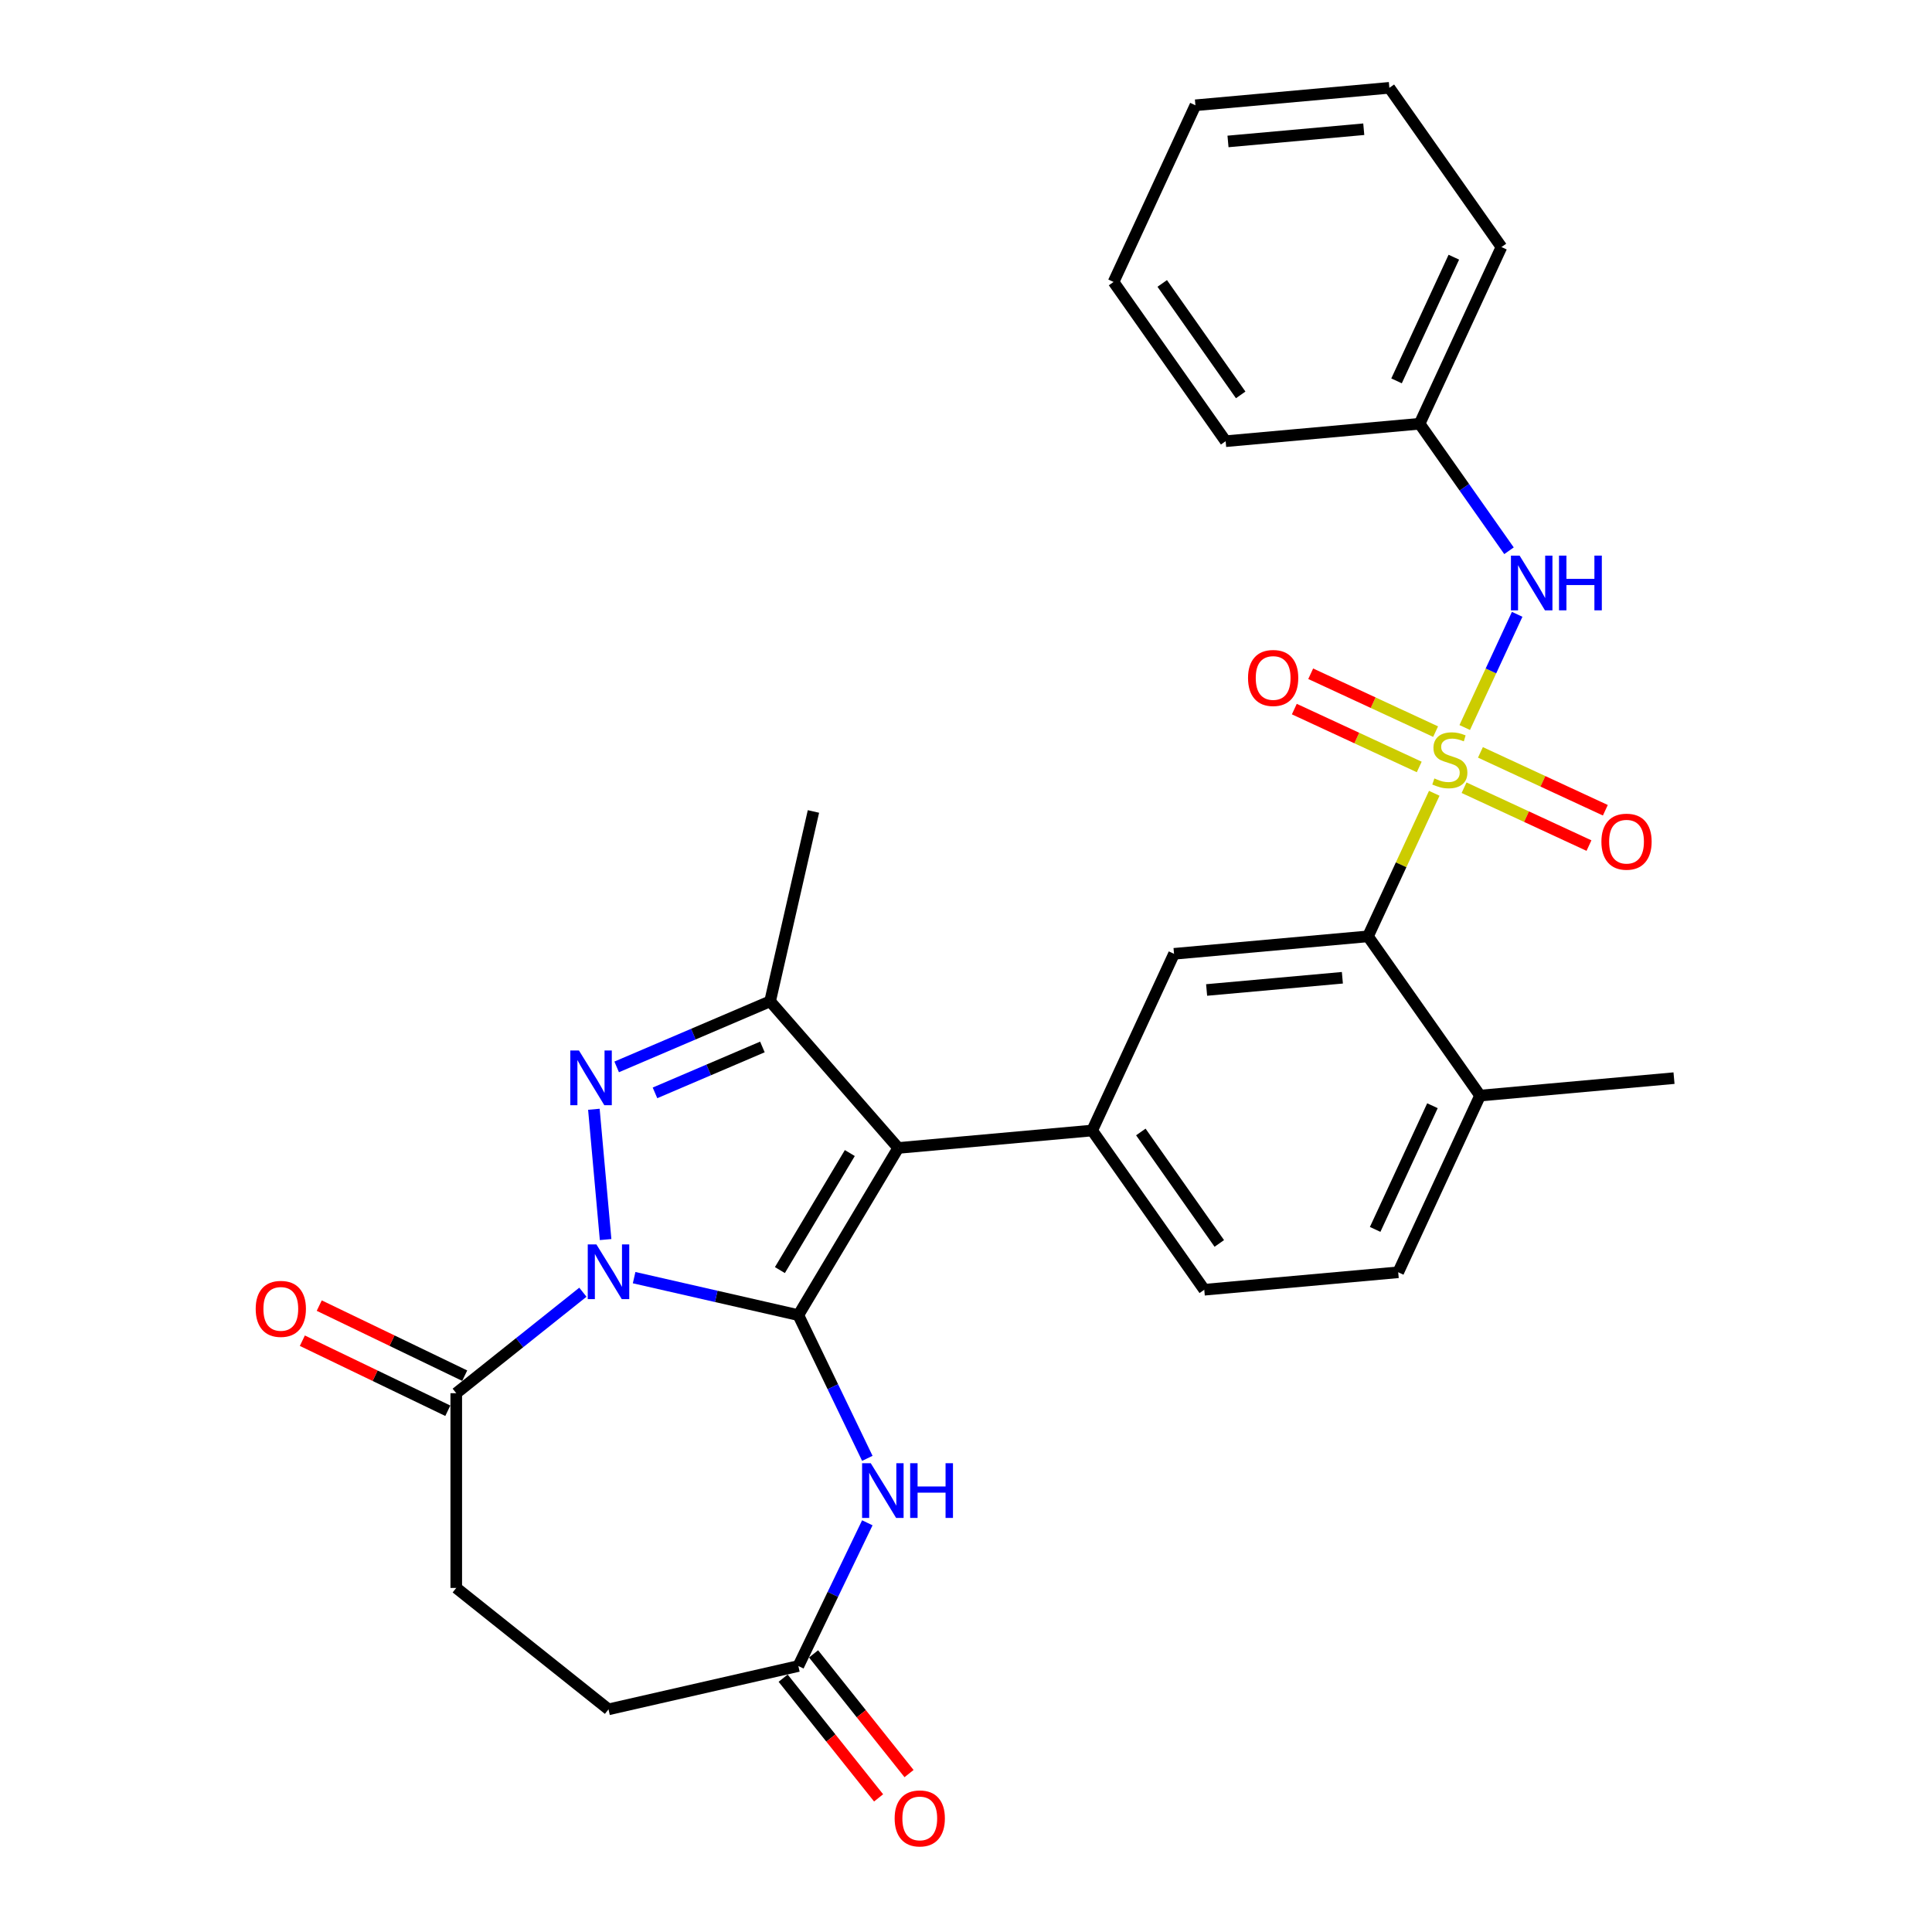 <?xml version='1.0' encoding='iso-8859-1'?>
<svg version='1.1' baseProfile='full'
              xmlns='http://www.w3.org/2000/svg'
                      xmlns:rdkit='http://www.rdkit.org/xml'
                      xmlns:xlink='http://www.w3.org/1999/xlink'
                  xml:space='preserve'
width='1000px' height='1000px' viewBox='0 0 1000 1000'>
<!-- END OF HEADER -->
<rect style='opacity:1.0;fill:#FFFFFF;stroke:none' width='1000' height='1000' x='0' y='0'> </rect>
<path class='bond-0' d='M 413.226,680.707 L 370.723,671.006' style='fill:none;fill-rule:evenodd;stroke:#000000;stroke-width:6px;stroke-linecap:butt;stroke-linejoin:miter;stroke-opacity:1' />
<path class='bond-0' d='M 370.723,671.006 L 328.221,661.305' style='fill:none;fill-rule:evenodd;stroke:#0000FF;stroke-width:6px;stroke-linecap:butt;stroke-linejoin:miter;stroke-opacity:1' />
<path class='bond-2' d='M 413.226,680.707 L 464.922,594.182' style='fill:none;fill-rule:evenodd;stroke:#000000;stroke-width:6px;stroke-linecap:butt;stroke-linejoin:miter;stroke-opacity:1' />
<path class='bond-2' d='M 403.676,657.389 L 439.863,596.821' style='fill:none;fill-rule:evenodd;stroke:#000000;stroke-width:6px;stroke-linecap:butt;stroke-linejoin:miter;stroke-opacity:1' />
<path class='bond-5' d='M 413.226,680.707 L 431.076,717.772' style='fill:none;fill-rule:evenodd;stroke:#000000;stroke-width:6px;stroke-linecap:butt;stroke-linejoin:miter;stroke-opacity:1' />
<path class='bond-5' d='M 431.076,717.772 L 448.926,754.837' style='fill:none;fill-rule:evenodd;stroke:#0000FF;stroke-width:6px;stroke-linecap:butt;stroke-linejoin:miter;stroke-opacity:1' />
<path class='bond-3' d='M 313.46,641.599 L 307.39,574.153' style='fill:none;fill-rule:evenodd;stroke:#0000FF;stroke-width:6px;stroke-linecap:butt;stroke-linejoin:miter;stroke-opacity:1' />
<path class='bond-8' d='M 301.701,668.853 L 268.93,694.987' style='fill:none;fill-rule:evenodd;stroke:#0000FF;stroke-width:6px;stroke-linecap:butt;stroke-linejoin:miter;stroke-opacity:1' />
<path class='bond-8' d='M 268.93,694.987 L 236.159,721.121' style='fill:none;fill-rule:evenodd;stroke:#000000;stroke-width:6px;stroke-linecap:butt;stroke-linejoin:miter;stroke-opacity:1' />
<path class='bond-1' d='M 742.371,410.603 L 725.217,447.63' style='fill:none;fill-rule:evenodd;stroke:#CCCC00;stroke-width:6px;stroke-linecap:butt;stroke-linejoin:miter;stroke-opacity:1' />
<path class='bond-1' d='M 725.217,447.63 L 708.064,484.657' style='fill:none;fill-rule:evenodd;stroke:#000000;stroke-width:6px;stroke-linecap:butt;stroke-linejoin:miter;stroke-opacity:1' />
<path class='bond-10' d='M 758.141,376.563 L 771.713,347.266' style='fill:none;fill-rule:evenodd;stroke:#CCCC00;stroke-width:6px;stroke-linecap:butt;stroke-linejoin:miter;stroke-opacity:1' />
<path class='bond-10' d='M 771.713,347.266 L 785.286,317.97' style='fill:none;fill-rule:evenodd;stroke:#0000FF;stroke-width:6px;stroke-linecap:butt;stroke-linejoin:miter;stroke-opacity:1' />
<path class='bond-12' d='M 757.795,407.722 L 790.122,422.699' style='fill:none;fill-rule:evenodd;stroke:#CCCC00;stroke-width:6px;stroke-linecap:butt;stroke-linejoin:miter;stroke-opacity:1' />
<path class='bond-12' d='M 790.122,422.699 L 822.45,437.675' style='fill:none;fill-rule:evenodd;stroke:#FF0000;stroke-width:6px;stroke-linecap:butt;stroke-linejoin:miter;stroke-opacity:1' />
<path class='bond-12' d='M 766.269,389.431 L 798.596,404.408' style='fill:none;fill-rule:evenodd;stroke:#CCCC00;stroke-width:6px;stroke-linecap:butt;stroke-linejoin:miter;stroke-opacity:1' />
<path class='bond-12' d='M 798.596,404.408 L 830.923,419.384' style='fill:none;fill-rule:evenodd;stroke:#FF0000;stroke-width:6px;stroke-linecap:butt;stroke-linejoin:miter;stroke-opacity:1' />
<path class='bond-13' d='M 743.069,378.684 L 710.742,363.707' style='fill:none;fill-rule:evenodd;stroke:#CCCC00;stroke-width:6px;stroke-linecap:butt;stroke-linejoin:miter;stroke-opacity:1' />
<path class='bond-13' d='M 710.742,363.707 L 678.415,348.731' style='fill:none;fill-rule:evenodd;stroke:#FF0000;stroke-width:6px;stroke-linecap:butt;stroke-linejoin:miter;stroke-opacity:1' />
<path class='bond-13' d='M 734.596,396.974 L 702.268,381.998' style='fill:none;fill-rule:evenodd;stroke:#CCCC00;stroke-width:6px;stroke-linecap:butt;stroke-linejoin:miter;stroke-opacity:1' />
<path class='bond-13' d='M 702.268,381.998 L 669.941,367.022' style='fill:none;fill-rule:evenodd;stroke:#FF0000;stroke-width:6px;stroke-linecap:butt;stroke-linejoin:miter;stroke-opacity:1' />
<path class='bond-4' d='M 464.922,594.182 L 398.607,518.278' style='fill:none;fill-rule:evenodd;stroke:#000000;stroke-width:6px;stroke-linecap:butt;stroke-linejoin:miter;stroke-opacity:1' />
<path class='bond-6' d='M 464.922,594.182 L 565.309,585.147' style='fill:none;fill-rule:evenodd;stroke:#000000;stroke-width:6px;stroke-linecap:butt;stroke-linejoin:miter;stroke-opacity:1' />
<path class='bond-29' d='M 319.186,552.225 L 358.897,535.251' style='fill:none;fill-rule:evenodd;stroke:#0000FF;stroke-width:6px;stroke-linecap:butt;stroke-linejoin:miter;stroke-opacity:1' />
<path class='bond-29' d='M 358.897,535.251 L 398.607,518.278' style='fill:none;fill-rule:evenodd;stroke:#000000;stroke-width:6px;stroke-linecap:butt;stroke-linejoin:miter;stroke-opacity:1' />
<path class='bond-29' d='M 339.022,565.669 L 366.819,553.788' style='fill:none;fill-rule:evenodd;stroke:#0000FF;stroke-width:6px;stroke-linecap:butt;stroke-linejoin:miter;stroke-opacity:1' />
<path class='bond-29' d='M 366.819,553.788 L 394.617,541.906' style='fill:none;fill-rule:evenodd;stroke:#000000;stroke-width:6px;stroke-linecap:butt;stroke-linejoin:miter;stroke-opacity:1' />
<path class='bond-22' d='M 398.607,518.278 L 421.036,420.013' style='fill:none;fill-rule:evenodd;stroke:#000000;stroke-width:6px;stroke-linecap:butt;stroke-linejoin:miter;stroke-opacity:1' />
<path class='bond-11' d='M 448.926,788.197 L 431.076,825.262' style='fill:none;fill-rule:evenodd;stroke:#0000FF;stroke-width:6px;stroke-linecap:butt;stroke-linejoin:miter;stroke-opacity:1' />
<path class='bond-11' d='M 431.076,825.262 L 413.226,862.328' style='fill:none;fill-rule:evenodd;stroke:#000000;stroke-width:6px;stroke-linecap:butt;stroke-linejoin:miter;stroke-opacity:1' />
<path class='bond-9' d='M 565.309,585.147 L 607.677,493.692' style='fill:none;fill-rule:evenodd;stroke:#000000;stroke-width:6px;stroke-linecap:butt;stroke-linejoin:miter;stroke-opacity:1' />
<path class='bond-15' d='M 565.309,585.147 L 623.326,667.567' style='fill:none;fill-rule:evenodd;stroke:#000000;stroke-width:6px;stroke-linecap:butt;stroke-linejoin:miter;stroke-opacity:1' />
<path class='bond-15' d='M 590.495,585.906 L 631.107,643.6' style='fill:none;fill-rule:evenodd;stroke:#000000;stroke-width:6px;stroke-linecap:butt;stroke-linejoin:miter;stroke-opacity:1' />
<path class='bond-7' d='M 708.064,484.657 L 607.677,493.692' style='fill:none;fill-rule:evenodd;stroke:#000000;stroke-width:6px;stroke-linecap:butt;stroke-linejoin:miter;stroke-opacity:1' />
<path class='bond-7' d='M 694.813,506.09 L 624.542,512.414' style='fill:none;fill-rule:evenodd;stroke:#000000;stroke-width:6px;stroke-linecap:butt;stroke-linejoin:miter;stroke-opacity:1' />
<path class='bond-31' d='M 708.064,484.657 L 766.081,567.077' style='fill:none;fill-rule:evenodd;stroke:#000000;stroke-width:6px;stroke-linecap:butt;stroke-linejoin:miter;stroke-opacity:1' />
<path class='bond-16' d='M 240.532,712.04 L 202.887,693.911' style='fill:none;fill-rule:evenodd;stroke:#000000;stroke-width:6px;stroke-linecap:butt;stroke-linejoin:miter;stroke-opacity:1' />
<path class='bond-16' d='M 202.887,693.911 L 165.241,675.782' style='fill:none;fill-rule:evenodd;stroke:#FF0000;stroke-width:6px;stroke-linecap:butt;stroke-linejoin:miter;stroke-opacity:1' />
<path class='bond-16' d='M 231.785,730.202 L 194.14,712.073' style='fill:none;fill-rule:evenodd;stroke:#000000;stroke-width:6px;stroke-linecap:butt;stroke-linejoin:miter;stroke-opacity:1' />
<path class='bond-16' d='M 194.14,712.073 L 156.495,693.944' style='fill:none;fill-rule:evenodd;stroke:#FF0000;stroke-width:6px;stroke-linecap:butt;stroke-linejoin:miter;stroke-opacity:1' />
<path class='bond-17' d='M 236.159,721.121 L 236.159,821.913' style='fill:none;fill-rule:evenodd;stroke:#000000;stroke-width:6px;stroke-linecap:butt;stroke-linejoin:miter;stroke-opacity:1' />
<path class='bond-21' d='M 781.059,285.069 L 757.921,252.199' style='fill:none;fill-rule:evenodd;stroke:#0000FF;stroke-width:6px;stroke-linecap:butt;stroke-linejoin:miter;stroke-opacity:1' />
<path class='bond-21' d='M 757.921,252.199 L 734.783,219.329' style='fill:none;fill-rule:evenodd;stroke:#000000;stroke-width:6px;stroke-linecap:butt;stroke-linejoin:miter;stroke-opacity:1' />
<path class='bond-18' d='M 405.346,868.612 L 430.053,899.593' style='fill:none;fill-rule:evenodd;stroke:#000000;stroke-width:6px;stroke-linecap:butt;stroke-linejoin:miter;stroke-opacity:1' />
<path class='bond-18' d='M 430.053,899.593 L 454.759,930.575' style='fill:none;fill-rule:evenodd;stroke:#FF0000;stroke-width:6px;stroke-linecap:butt;stroke-linejoin:miter;stroke-opacity:1' />
<path class='bond-18' d='M 421.106,856.043 L 445.813,887.025' style='fill:none;fill-rule:evenodd;stroke:#000000;stroke-width:6px;stroke-linecap:butt;stroke-linejoin:miter;stroke-opacity:1' />
<path class='bond-18' d='M 445.813,887.025 L 470.52,918.006' style='fill:none;fill-rule:evenodd;stroke:#FF0000;stroke-width:6px;stroke-linecap:butt;stroke-linejoin:miter;stroke-opacity:1' />
<path class='bond-20' d='M 413.226,862.328 L 314.961,884.756' style='fill:none;fill-rule:evenodd;stroke:#000000;stroke-width:6px;stroke-linecap:butt;stroke-linejoin:miter;stroke-opacity:1' />
<path class='bond-14' d='M 766.081,567.077 L 723.713,658.532' style='fill:none;fill-rule:evenodd;stroke:#000000;stroke-width:6px;stroke-linecap:butt;stroke-linejoin:miter;stroke-opacity:1' />
<path class='bond-14' d='M 741.435,572.322 L 711.777,636.34' style='fill:none;fill-rule:evenodd;stroke:#000000;stroke-width:6px;stroke-linecap:butt;stroke-linejoin:miter;stroke-opacity:1' />
<path class='bond-23' d='M 766.081,567.077 L 866.467,558.042' style='fill:none;fill-rule:evenodd;stroke:#000000;stroke-width:6px;stroke-linecap:butt;stroke-linejoin:miter;stroke-opacity:1' />
<path class='bond-19' d='M 623.326,667.567 L 723.713,658.532' style='fill:none;fill-rule:evenodd;stroke:#000000;stroke-width:6px;stroke-linecap:butt;stroke-linejoin:miter;stroke-opacity:1' />
<path class='bond-30' d='M 236.159,821.913 L 314.961,884.756' style='fill:none;fill-rule:evenodd;stroke:#000000;stroke-width:6px;stroke-linecap:butt;stroke-linejoin:miter;stroke-opacity:1' />
<path class='bond-24' d='M 734.783,219.329 L 777.152,127.874' style='fill:none;fill-rule:evenodd;stroke:#000000;stroke-width:6px;stroke-linecap:butt;stroke-linejoin:miter;stroke-opacity:1' />
<path class='bond-24' d='M 722.848,197.137 L 752.506,133.119' style='fill:none;fill-rule:evenodd;stroke:#000000;stroke-width:6px;stroke-linecap:butt;stroke-linejoin:miter;stroke-opacity:1' />
<path class='bond-25' d='M 734.783,219.329 L 634.397,228.364' style='fill:none;fill-rule:evenodd;stroke:#000000;stroke-width:6px;stroke-linecap:butt;stroke-linejoin:miter;stroke-opacity:1' />
<path class='bond-26' d='M 777.152,127.874 L 719.134,45.455' style='fill:none;fill-rule:evenodd;stroke:#000000;stroke-width:6px;stroke-linecap:butt;stroke-linejoin:miter;stroke-opacity:1' />
<path class='bond-27' d='M 634.397,228.364 L 576.379,145.944' style='fill:none;fill-rule:evenodd;stroke:#000000;stroke-width:6px;stroke-linecap:butt;stroke-linejoin:miter;stroke-opacity:1' />
<path class='bond-27' d='M 642.178,204.397 L 601.566,146.703' style='fill:none;fill-rule:evenodd;stroke:#000000;stroke-width:6px;stroke-linecap:butt;stroke-linejoin:miter;stroke-opacity:1' />
<path class='bond-32' d='M 719.134,45.455 L 618.748,54.489' style='fill:none;fill-rule:evenodd;stroke:#000000;stroke-width:6px;stroke-linecap:butt;stroke-linejoin:miter;stroke-opacity:1' />
<path class='bond-32' d='M 705.883,66.887 L 635.613,73.212' style='fill:none;fill-rule:evenodd;stroke:#000000;stroke-width:6px;stroke-linecap:butt;stroke-linejoin:miter;stroke-opacity:1' />
<path class='bond-28' d='M 576.379,145.944 L 618.748,54.489' style='fill:none;fill-rule:evenodd;stroke:#000000;stroke-width:6px;stroke-linecap:butt;stroke-linejoin:miter;stroke-opacity:1' />
<path  class='atom-1' d='M 308.701 644.118
L 317.981 659.118
Q 318.901 660.598, 320.381 663.278
Q 321.861 665.958, 321.941 666.118
L 321.941 644.118
L 325.701 644.118
L 325.701 672.438
L 321.821 672.438
L 311.861 656.038
Q 310.701 654.118, 309.461 651.918
Q 308.261 649.718, 307.901 649.038
L 307.901 672.438
L 304.221 672.438
L 304.221 644.118
L 308.701 644.118
' fill='#0000FF'/>
<path  class='atom-2' d='M 742.432 402.923
Q 742.752 403.043, 744.072 403.603
Q 745.392 404.163, 746.832 404.523
Q 748.312 404.843, 749.752 404.843
Q 752.432 404.843, 753.992 403.563
Q 755.552 402.243, 755.552 399.963
Q 755.552 398.403, 754.752 397.443
Q 753.992 396.483, 752.792 395.963
Q 751.592 395.443, 749.592 394.843
Q 747.072 394.083, 745.552 393.363
Q 744.072 392.643, 742.992 391.123
Q 741.952 389.603, 741.952 387.043
Q 741.952 383.483, 744.352 381.283
Q 746.792 379.083, 751.592 379.083
Q 754.872 379.083, 758.592 380.643
L 757.672 383.723
Q 754.272 382.323, 751.712 382.323
Q 748.952 382.323, 747.432 383.483
Q 745.912 384.603, 745.952 386.563
Q 745.952 388.083, 746.712 389.003
Q 747.512 389.923, 748.632 390.443
Q 749.792 390.963, 751.712 391.563
Q 754.272 392.363, 755.792 393.163
Q 757.312 393.963, 758.392 395.603
Q 759.512 397.203, 759.512 399.963
Q 759.512 403.883, 756.872 406.003
Q 754.272 408.083, 749.912 408.083
Q 747.392 408.083, 745.472 407.523
Q 743.592 407.003, 741.352 406.083
L 742.432 402.923
' fill='#CCCC00'/>
<path  class='atom-4' d='M 299.666 543.732
L 308.946 558.732
Q 309.866 560.212, 311.346 562.892
Q 312.826 565.572, 312.906 565.732
L 312.906 543.732
L 316.666 543.732
L 316.666 572.052
L 312.786 572.052
L 302.826 555.652
Q 301.666 553.732, 300.426 551.532
Q 299.226 549.332, 298.866 548.652
L 298.866 572.052
L 295.186 572.052
L 295.186 543.732
L 299.666 543.732
' fill='#0000FF'/>
<path  class='atom-6' d='M 450.698 757.357
L 459.978 772.357
Q 460.898 773.837, 462.378 776.517
Q 463.858 779.197, 463.938 779.357
L 463.938 757.357
L 467.698 757.357
L 467.698 785.677
L 463.818 785.677
L 453.858 769.277
Q 452.698 767.357, 451.458 765.157
Q 450.258 762.957, 449.898 762.277
L 449.898 785.677
L 446.218 785.677
L 446.218 757.357
L 450.698 757.357
' fill='#0000FF'/>
<path  class='atom-6' d='M 471.098 757.357
L 474.938 757.357
L 474.938 769.397
L 489.418 769.397
L 489.418 757.357
L 493.258 757.357
L 493.258 785.677
L 489.418 785.677
L 489.418 772.597
L 474.938 772.597
L 474.938 785.677
L 471.098 785.677
L 471.098 757.357
' fill='#0000FF'/>
<path  class='atom-11' d='M 786.541 287.588
L 795.821 302.588
Q 796.741 304.068, 798.221 306.748
Q 799.701 309.428, 799.781 309.588
L 799.781 287.588
L 803.541 287.588
L 803.541 315.908
L 799.661 315.908
L 789.701 299.508
Q 788.541 297.588, 787.301 295.388
Q 786.101 293.188, 785.741 292.508
L 785.741 315.908
L 782.061 315.908
L 782.061 287.588
L 786.541 287.588
' fill='#0000FF'/>
<path  class='atom-11' d='M 806.941 287.588
L 810.781 287.588
L 810.781 299.628
L 825.261 299.628
L 825.261 287.588
L 829.101 287.588
L 829.101 315.908
L 825.261 315.908
L 825.261 302.828
L 810.781 302.828
L 810.781 315.908
L 806.941 315.908
L 806.941 287.588
' fill='#0000FF'/>
<path  class='atom-13' d='M 828.887 435.652
Q 828.887 428.852, 832.247 425.052
Q 835.607 421.252, 841.887 421.252
Q 848.167 421.252, 851.527 425.052
Q 854.887 428.852, 854.887 435.652
Q 854.887 442.532, 851.487 446.452
Q 848.087 450.332, 841.887 450.332
Q 835.647 450.332, 832.247 446.452
Q 828.887 442.572, 828.887 435.652
M 841.887 447.132
Q 846.207 447.132, 848.527 444.252
Q 850.887 441.332, 850.887 435.652
Q 850.887 430.092, 848.527 427.292
Q 846.207 424.452, 841.887 424.452
Q 837.567 424.452, 835.207 427.252
Q 832.887 430.052, 832.887 435.652
Q 832.887 441.372, 835.207 444.252
Q 837.567 447.132, 841.887 447.132
' fill='#FF0000'/>
<path  class='atom-14' d='M 645.978 350.914
Q 645.978 344.114, 649.338 340.314
Q 652.698 336.514, 658.978 336.514
Q 665.258 336.514, 668.618 340.314
Q 671.978 344.114, 671.978 350.914
Q 671.978 357.794, 668.578 361.714
Q 665.178 365.594, 658.978 365.594
Q 652.738 365.594, 649.338 361.714
Q 645.978 357.834, 645.978 350.914
M 658.978 362.394
Q 663.298 362.394, 665.618 359.514
Q 667.978 356.594, 667.978 350.914
Q 667.978 345.354, 665.618 342.554
Q 663.298 339.714, 658.978 339.714
Q 654.658 339.714, 652.298 342.514
Q 649.978 345.314, 649.978 350.914
Q 649.978 356.634, 652.298 359.514
Q 654.658 362.394, 658.978 362.394
' fill='#FF0000'/>
<path  class='atom-17' d='M 132.348 677.469
Q 132.348 670.669, 135.708 666.869
Q 139.068 663.069, 145.348 663.069
Q 151.628 663.069, 154.988 666.869
Q 158.348 670.669, 158.348 677.469
Q 158.348 684.349, 154.948 688.269
Q 151.548 692.149, 145.348 692.149
Q 139.108 692.149, 135.708 688.269
Q 132.348 684.389, 132.348 677.469
M 145.348 688.949
Q 149.668 688.949, 151.988 686.069
Q 154.348 683.149, 154.348 677.469
Q 154.348 671.909, 151.988 669.109
Q 149.668 666.269, 145.348 666.269
Q 141.028 666.269, 138.668 669.069
Q 136.348 671.869, 136.348 677.469
Q 136.348 683.189, 138.668 686.069
Q 141.028 688.949, 145.348 688.949
' fill='#FF0000'/>
<path  class='atom-19' d='M 463.069 941.21
Q 463.069 934.41, 466.429 930.61
Q 469.789 926.81, 476.069 926.81
Q 482.349 926.81, 485.709 930.61
Q 489.069 934.41, 489.069 941.21
Q 489.069 948.09, 485.669 952.01
Q 482.269 955.89, 476.069 955.89
Q 469.829 955.89, 466.429 952.01
Q 463.069 948.13, 463.069 941.21
M 476.069 952.69
Q 480.389 952.69, 482.709 949.81
Q 485.069 946.89, 485.069 941.21
Q 485.069 935.65, 482.709 932.85
Q 480.389 930.01, 476.069 930.01
Q 471.749 930.01, 469.389 932.81
Q 467.069 935.61, 467.069 941.21
Q 467.069 946.93, 469.389 949.81
Q 471.749 952.69, 476.069 952.69
' fill='#FF0000'/>
</svg>
